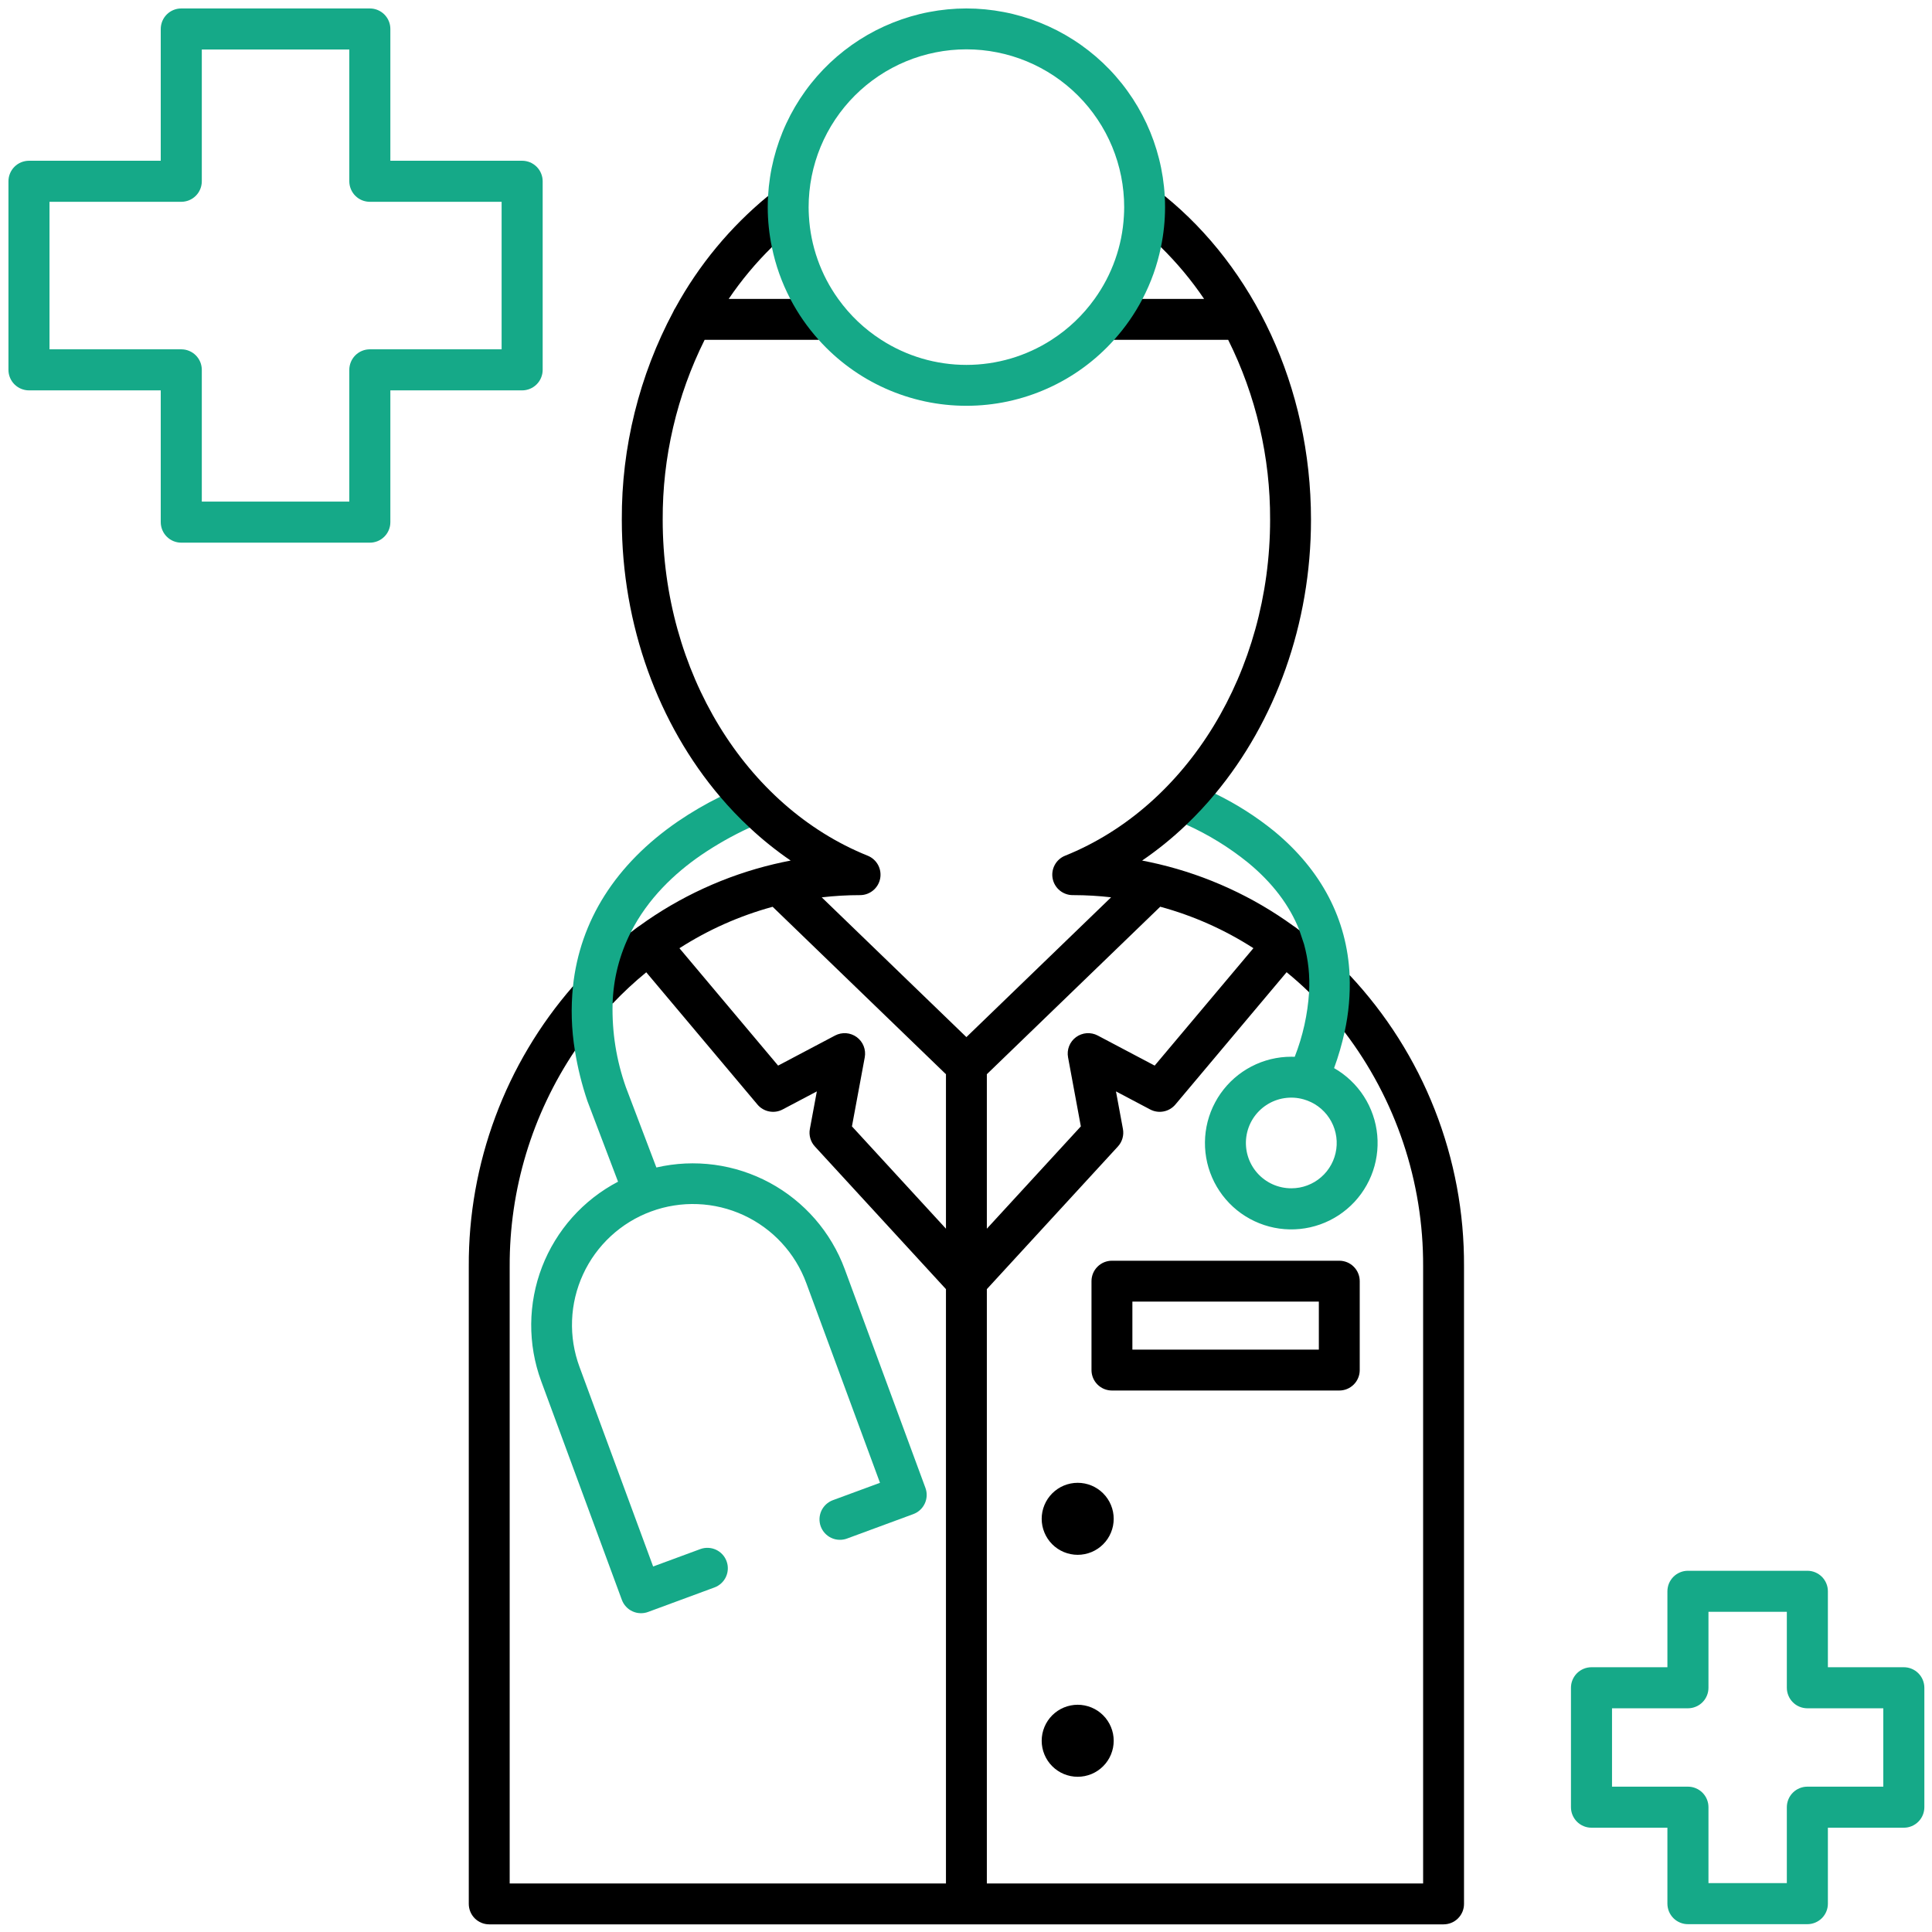 <svg xmlns="http://www.w3.org/2000/svg" xmlns:xlink="http://www.w3.org/1999/xlink" width="600" zoomAndPan="magnify" viewBox="0 0 450 450" height="600" preserveAspectRatio="xMidYMid meet" version="1.0"><defs><clipPath id="7b5f992d72"><path d="M 1.969 1.969 L 448.219 1.969 L 448.219 448.219 L 1.969 448.219 Z M 1.969 1.969 " clip-rule="nonzero"/></clipPath><clipPath id="b3ae729c68"><path d="M 109 45 L 341 45 L 341 448.219 L 109 448.219 Z M 109 45 " clip-rule="nonzero"/></clipPath></defs><g clip-path="url(#7b5f992d72)"><path fill="#15a988" d="M 225.094 1.969 C 223.633 1.969 222.176 2.039 220.723 2.18 C 219.266 2.32 217.824 2.527 216.391 2.805 C 214.953 3.078 213.535 3.422 212.137 3.832 C 210.734 4.242 209.355 4.719 207.996 5.262 C 206.641 5.801 205.312 6.406 204.012 7.07 C 202.711 7.738 201.445 8.465 200.215 9.25 C 198.984 10.035 197.793 10.879 196.645 11.777 C 195.492 12.676 194.387 13.625 193.324 14.629 C 192.262 15.633 191.25 16.684 190.289 17.785 C 189.328 18.883 188.418 20.023 187.566 21.211 C 186.711 22.395 185.914 23.617 185.176 24.879 C 184.438 26.137 183.762 27.43 183.145 28.754 C 182.527 30.078 181.977 31.43 181.488 32.805 C 181 34.184 180.578 35.578 180.219 36.996 C 179.863 38.41 179.574 39.84 179.355 41.285 C 179.133 42.73 178.98 44.18 178.898 45.637 C 178.898 45.637 176.617 51.414 176.617 52.285 C 176.617 55.48 179.785 57.559 179.785 57.559 C 180.652 61.785 182.082 65.805 184.078 69.629 C 184.078 69.629 183.914 73.523 184.91 74.988 C 186.09 76.727 190.691 79.152 190.691 79.152 C 191.773 80.359 192.914 81.504 194.113 82.59 C 195.316 83.676 196.57 84.695 197.875 85.648 C 199.184 86.602 200.539 87.484 201.938 88.297 C 203.34 89.105 204.777 89.84 206.254 90.5 C 207.734 91.16 209.242 91.742 210.781 92.242 C 212.32 92.746 213.879 93.164 215.461 93.504 C 217.047 93.84 218.641 94.094 220.25 94.262 C 221.859 94.434 223.477 94.516 225.094 94.516 C 226.711 94.516 228.324 94.434 229.934 94.262 C 231.543 94.094 233.141 93.84 234.723 93.504 C 236.305 93.164 237.867 92.746 239.406 92.242 C 240.945 91.742 242.453 91.16 243.93 90.5 C 245.41 89.84 246.848 89.105 248.246 88.297 C 249.648 87.484 251.004 86.602 252.309 85.648 C 253.617 84.695 254.871 83.676 256.07 82.59 C 257.273 81.504 258.414 80.359 259.492 79.152 C 259.492 79.152 264.215 77.543 265.352 75.891 C 266.41 74.352 266.109 69.629 266.109 69.629 C 268.105 65.809 269.535 61.785 270.402 57.559 C 270.402 57.559 273.965 55.832 273.965 52.637 C 273.965 50.016 271.289 45.641 271.289 45.641 C 271.207 44.18 271.055 42.73 270.832 41.285 C 270.609 39.844 270.324 38.41 269.965 36.996 C 269.609 35.578 269.188 34.184 268.699 32.805 C 268.211 31.43 267.66 30.078 267.043 28.754 C 266.426 27.43 265.75 26.137 265.012 24.879 C 264.273 23.617 263.477 22.395 262.621 21.211 C 261.77 20.023 260.859 18.883 259.898 17.785 C 258.938 16.684 257.926 15.633 256.863 14.629 C 255.801 13.625 254.695 12.676 253.543 11.777 C 252.391 10.879 251.203 10.035 249.969 9.25 C 248.738 8.465 247.473 7.738 246.176 7.07 C 244.875 6.406 243.547 5.801 242.188 5.262 C 240.832 4.719 239.453 4.242 238.051 3.832 C 236.648 3.422 235.23 3.078 233.797 2.805 C 232.363 2.527 230.918 2.32 229.465 2.18 C 228.012 2.039 226.555 1.969 225.094 1.969 Z M 261.777 50.324 C 261.582 53.801 260.906 57.184 259.742 60.465 C 258.582 63.746 256.984 66.801 254.949 69.629 C 252.215 73.438 248.875 76.613 244.93 79.152 C 243.461 80.102 241.93 80.941 240.336 81.668 C 238.746 82.398 237.109 83.008 235.434 83.504 C 233.754 83.996 232.047 84.367 230.316 84.617 C 228.586 84.867 226.844 84.992 225.094 84.992 C 223.344 84.992 221.602 84.867 219.871 84.617 C 218.137 84.367 216.434 83.996 214.754 83.504 C 213.074 83.008 211.441 82.398 209.852 81.668 C 208.258 80.941 206.727 80.102 205.258 79.152 C 201.312 76.613 197.973 73.438 195.238 69.629 C 193.203 66.801 191.605 63.746 190.445 60.465 C 189.281 57.18 188.605 53.801 188.41 50.324 C 188.371 49.633 188.344 48.941 188.344 48.242 C 188.344 47.039 188.402 45.836 188.523 44.641 C 188.641 43.441 188.816 42.25 189.051 41.07 C 189.285 39.891 189.578 38.727 189.926 37.574 C 190.277 36.422 190.68 35.289 191.141 34.176 C 191.602 33.066 192.117 31.98 192.684 30.918 C 193.25 29.855 193.871 28.824 194.539 27.824 C 195.207 26.824 195.922 25.859 196.688 24.926 C 197.449 23.996 198.258 23.105 199.109 22.254 C 199.961 21.402 200.852 20.598 201.781 19.832 C 202.711 19.07 203.676 18.355 204.676 17.684 C 205.676 17.016 206.707 16.398 207.77 15.832 C 208.832 15.262 209.918 14.75 211.031 14.289 C 212.141 13.828 213.273 13.422 214.426 13.074 C 215.578 12.727 216.742 12.434 217.926 12.199 C 219.105 11.965 220.293 11.785 221.492 11.668 C 222.688 11.551 223.891 11.492 225.094 11.492 C 226.297 11.492 227.496 11.551 228.695 11.668 C 229.895 11.785 231.082 11.965 232.262 12.199 C 233.445 12.434 234.609 12.727 235.762 13.074 C 236.914 13.422 238.043 13.828 239.156 14.289 C 240.27 14.75 241.355 15.262 242.418 15.832 C 243.477 16.398 244.508 17.016 245.512 17.684 C 246.512 18.355 247.477 19.07 248.406 19.832 C 249.336 20.598 250.227 21.402 251.078 22.254 C 251.93 23.105 252.738 23.996 253.5 24.926 C 254.266 25.859 254.98 26.824 255.648 27.824 C 256.316 28.824 256.938 29.855 257.504 30.918 C 258.07 31.98 258.586 33.066 259.047 34.176 C 259.504 35.289 259.91 36.422 260.262 37.574 C 260.609 38.727 260.902 39.891 261.137 41.07 C 261.371 42.25 261.547 43.441 261.664 44.641 C 261.785 45.836 261.844 47.039 261.844 48.242 C 261.844 48.941 261.816 49.633 261.777 50.324 Z M 126.398 86.145 L 126.398 42.223 C 126.398 41.91 126.367 41.598 126.305 41.289 C 126.242 40.984 126.152 40.684 126.031 40.395 C 125.914 40.105 125.766 39.828 125.59 39.566 C 125.418 39.305 125.219 39.066 124.996 38.844 C 124.773 38.621 124.531 38.422 124.273 38.25 C 124.012 38.074 123.734 37.926 123.445 37.805 C 123.156 37.688 122.855 37.594 122.547 37.535 C 122.242 37.473 121.93 37.441 121.617 37.441 L 90.922 37.441 L 90.922 6.75 C 90.922 6.434 90.891 6.125 90.832 5.816 C 90.77 5.508 90.68 5.211 90.559 4.918 C 90.438 4.629 90.293 4.355 90.117 4.094 C 89.941 3.832 89.746 3.59 89.523 3.367 C 89.301 3.145 89.059 2.949 88.797 2.773 C 88.535 2.598 88.262 2.453 87.973 2.332 C 87.68 2.211 87.383 2.121 87.074 2.059 C 86.766 2 86.457 1.969 86.141 1.969 L 42.223 1.969 C 41.91 1.969 41.598 2 41.289 2.059 C 40.984 2.121 40.684 2.211 40.395 2.332 C 40.102 2.453 39.828 2.598 39.566 2.773 C 39.305 2.949 39.062 3.145 38.844 3.367 C 38.621 3.59 38.422 3.832 38.246 4.094 C 38.074 4.355 37.926 4.629 37.805 4.918 C 37.688 5.211 37.594 5.508 37.535 5.816 C 37.473 6.125 37.441 6.434 37.441 6.75 L 37.441 37.441 L 6.75 37.441 C 6.434 37.441 6.125 37.473 5.816 37.535 C 5.508 37.594 5.211 37.688 4.918 37.805 C 4.629 37.926 4.355 38.074 4.094 38.246 C 3.832 38.422 3.59 38.621 3.367 38.844 C 3.145 39.062 2.949 39.305 2.773 39.566 C 2.598 39.828 2.453 40.102 2.332 40.395 C 2.211 40.684 2.121 40.98 2.059 41.289 C 2 41.598 1.969 41.91 1.969 42.223 L 1.969 86.145 C 1.969 86.457 2 86.77 2.059 87.074 C 2.121 87.383 2.211 87.684 2.332 87.973 C 2.453 88.262 2.598 88.539 2.773 88.801 C 2.949 89.059 3.145 89.301 3.367 89.523 C 3.59 89.746 3.832 89.945 4.094 90.117 C 4.355 90.293 4.629 90.441 4.918 90.559 C 5.211 90.68 5.508 90.77 5.816 90.832 C 6.125 90.895 6.434 90.926 6.75 90.926 L 37.441 90.926 L 37.441 121.617 C 37.441 121.93 37.473 122.242 37.535 122.551 C 37.594 122.859 37.688 123.156 37.805 123.445 C 37.926 123.738 38.074 124.012 38.246 124.273 C 38.422 124.535 38.621 124.777 38.844 124.996 C 39.062 125.219 39.305 125.418 39.566 125.594 C 39.828 125.766 40.102 125.914 40.395 126.035 C 40.684 126.152 40.98 126.246 41.289 126.305 C 41.598 126.367 41.91 126.398 42.223 126.398 L 86.141 126.398 C 86.457 126.398 86.766 126.367 87.074 126.305 C 87.383 126.246 87.68 126.152 87.973 126.035 C 88.262 125.914 88.535 125.766 88.797 125.594 C 89.059 125.418 89.301 125.219 89.523 124.996 C 89.746 124.777 89.941 124.535 90.117 124.273 C 90.293 124.012 90.438 123.738 90.559 123.445 C 90.68 123.156 90.77 122.859 90.832 122.551 C 90.891 122.242 90.922 121.93 90.922 121.617 L 90.922 90.926 L 121.617 90.926 C 121.93 90.926 122.242 90.895 122.547 90.832 C 122.855 90.77 123.156 90.68 123.445 90.559 C 123.734 90.441 124.012 90.293 124.273 90.117 C 124.531 89.945 124.773 89.746 124.996 89.523 C 125.219 89.301 125.418 89.059 125.59 88.801 C 125.766 88.539 125.914 88.262 126.031 87.973 C 126.152 87.684 126.242 87.383 126.305 87.074 C 126.367 86.77 126.398 86.457 126.398 86.145 Z M 116.836 81.363 L 86.141 81.363 C 85.828 81.363 85.516 81.395 85.211 81.453 C 84.902 81.516 84.602 81.605 84.312 81.727 C 84.023 81.848 83.746 81.992 83.484 82.168 C 83.227 82.344 82.984 82.539 82.762 82.762 C 82.539 82.984 82.34 83.227 82.168 83.488 C 81.992 83.75 81.844 84.023 81.727 84.312 C 81.605 84.605 81.516 84.902 81.453 85.211 C 81.391 85.52 81.359 85.828 81.359 86.145 L 81.359 116.836 L 47.004 116.836 L 47.004 86.145 C 47.004 85.828 46.973 85.52 46.91 85.211 C 46.852 84.902 46.762 84.605 46.641 84.312 C 46.52 84.023 46.371 83.75 46.199 83.488 C 46.023 83.227 45.824 82.984 45.605 82.762 C 45.383 82.539 45.141 82.344 44.879 82.168 C 44.617 81.992 44.344 81.848 44.051 81.727 C 43.762 81.605 43.465 81.516 43.156 81.453 C 42.848 81.395 42.535 81.363 42.223 81.363 L 11.531 81.363 L 11.531 47.004 L 42.223 47.004 C 42.535 47.004 42.848 46.973 43.156 46.91 C 43.465 46.852 43.762 46.762 44.051 46.641 C 44.344 46.52 44.617 46.371 44.879 46.199 C 45.141 46.023 45.383 45.824 45.605 45.605 C 45.824 45.383 46.023 45.141 46.199 44.879 C 46.371 44.617 46.52 44.344 46.641 44.051 C 46.762 43.762 46.852 43.465 46.91 43.156 C 46.973 42.848 47.004 42.535 47.004 42.223 L 47.004 11.531 L 81.359 11.531 L 81.359 42.223 C 81.359 42.535 81.391 42.848 81.453 43.156 C 81.516 43.465 81.605 43.762 81.727 44.051 C 81.844 44.344 81.992 44.617 82.168 44.879 C 82.34 45.141 82.539 45.383 82.762 45.605 C 82.984 45.824 83.227 46.023 83.484 46.199 C 83.746 46.371 84.023 46.52 84.312 46.641 C 84.602 46.762 84.902 46.852 85.211 46.91 C 85.516 46.973 85.828 47.004 86.141 47.004 L 116.836 47.004 Z M 443.438 388.332 L 425.75 388.332 L 425.75 370.645 C 425.75 370.328 425.719 370.02 425.66 369.711 C 425.598 369.402 425.508 369.105 425.387 368.812 C 425.266 368.523 425.121 368.25 424.945 367.988 C 424.77 367.727 424.574 367.484 424.352 367.262 C 424.129 367.043 423.887 366.844 423.625 366.668 C 423.363 366.496 423.09 366.348 422.801 366.227 C 422.508 366.105 422.211 366.016 421.902 365.953 C 421.594 365.895 421.285 365.863 420.969 365.863 L 393.152 365.863 C 392.84 365.863 392.527 365.895 392.219 365.953 C 391.914 366.016 391.613 366.105 391.324 366.227 C 391.035 366.348 390.758 366.496 390.496 366.668 C 390.234 366.844 389.996 367.043 389.773 367.262 C 389.551 367.484 389.352 367.727 389.18 367.988 C 389.004 368.25 388.855 368.523 388.734 368.812 C 388.617 369.105 388.523 369.402 388.465 369.711 C 388.402 370.02 388.371 370.332 388.371 370.645 L 388.371 388.332 L 370.688 388.332 C 370.371 388.332 370.062 388.363 369.754 388.422 C 369.445 388.484 369.148 388.574 368.855 388.695 C 368.566 388.816 368.293 388.961 368.031 389.137 C 367.77 389.312 367.527 389.508 367.305 389.73 C 367.082 389.953 366.887 390.195 366.711 390.457 C 366.535 390.719 366.391 390.992 366.27 391.281 C 366.148 391.574 366.059 391.871 365.996 392.18 C 365.938 392.488 365.906 392.797 365.906 393.113 L 365.906 420.926 C 365.906 421.242 365.938 421.551 365.996 421.859 C 366.059 422.168 366.148 422.469 366.27 422.758 C 366.391 423.047 366.535 423.324 366.711 423.582 C 366.887 423.844 367.082 424.086 367.305 424.309 C 367.527 424.531 367.77 424.73 368.031 424.902 C 368.293 425.078 368.566 425.227 368.855 425.344 C 369.148 425.465 369.445 425.555 369.754 425.617 C 370.062 425.68 370.371 425.707 370.688 425.707 L 388.371 425.707 L 388.371 443.395 C 388.371 443.711 388.402 444.02 388.465 444.328 C 388.523 444.637 388.617 444.938 388.734 445.227 C 388.855 445.516 389.004 445.793 389.18 446.051 C 389.352 446.312 389.551 446.555 389.773 446.777 C 389.996 447 390.234 447.195 390.496 447.371 C 390.758 447.547 391.035 447.691 391.324 447.812 C 391.613 447.934 391.914 448.023 392.219 448.086 C 392.527 448.148 392.84 448.176 393.152 448.176 L 420.969 448.176 C 421.285 448.176 421.594 448.148 421.902 448.086 C 422.211 448.023 422.508 447.934 422.801 447.812 C 423.09 447.691 423.363 447.547 423.625 447.371 C 423.887 447.195 424.129 447 424.352 446.777 C 424.574 446.555 424.77 446.312 424.945 446.051 C 425.121 445.793 425.266 445.516 425.387 445.227 C 425.508 444.938 425.598 444.637 425.66 444.328 C 425.719 444.02 425.75 443.711 425.75 443.395 L 425.75 425.707 L 443.438 425.707 C 443.75 425.707 444.062 425.68 444.371 425.617 C 444.676 425.555 444.977 425.465 445.266 425.344 C 445.555 425.227 445.832 425.078 446.094 424.902 C 446.355 424.73 446.594 424.531 446.816 424.309 C 447.039 424.086 447.238 423.844 447.41 423.586 C 447.586 423.324 447.734 423.047 447.855 422.758 C 447.973 422.469 448.066 422.168 448.125 421.859 C 448.188 421.555 448.219 421.242 448.219 420.93 L 448.219 393.113 C 448.219 392.797 448.188 392.488 448.125 392.18 C 448.066 391.871 447.973 391.574 447.855 391.281 C 447.734 390.992 447.586 390.719 447.414 390.457 C 447.238 390.195 447.039 389.953 446.816 389.73 C 446.594 389.508 446.355 389.312 446.094 389.137 C 445.832 388.961 445.555 388.816 445.266 388.695 C 444.977 388.574 444.676 388.484 444.371 388.422 C 444.062 388.363 443.75 388.332 443.438 388.332 Z M 438.656 416.148 L 420.969 416.148 C 420.656 416.148 420.344 416.176 420.035 416.238 C 419.73 416.301 419.43 416.391 419.141 416.512 C 418.852 416.633 418.574 416.777 418.312 416.953 C 418.051 417.129 417.812 417.324 417.59 417.547 C 417.367 417.77 417.168 418.012 416.996 418.273 C 416.82 418.531 416.672 418.809 416.555 419.098 C 416.434 419.387 416.344 419.688 416.281 419.996 C 416.219 420.305 416.188 420.613 416.188 420.926 L 416.188 438.617 L 397.934 438.617 L 397.934 420.93 C 397.934 420.613 397.902 420.305 397.844 419.996 C 397.781 419.688 397.691 419.387 397.57 419.098 C 397.449 418.809 397.301 418.531 397.129 418.273 C 396.953 418.012 396.754 417.77 396.535 417.547 C 396.312 417.324 396.07 417.129 395.809 416.953 C 395.547 416.777 395.273 416.633 394.98 416.512 C 394.691 416.391 394.395 416.301 394.086 416.238 C 393.777 416.18 393.465 416.148 393.152 416.148 L 375.469 416.148 L 375.469 397.895 L 393.152 397.895 C 393.465 397.895 393.777 397.863 394.086 397.801 C 394.395 397.738 394.691 397.648 394.98 397.527 C 395.273 397.41 395.547 397.262 395.809 397.086 C 396.07 396.914 396.312 396.715 396.535 396.492 C 396.754 396.27 396.953 396.031 397.129 395.77 C 397.301 395.508 397.449 395.23 397.57 394.941 C 397.691 394.652 397.781 394.352 397.844 394.047 C 397.902 393.738 397.934 393.426 397.934 393.113 L 397.934 375.426 L 416.188 375.426 L 416.188 393.113 C 416.188 393.426 416.219 393.738 416.281 394.047 C 416.344 394.352 416.434 394.652 416.555 394.941 C 416.672 395.23 416.82 395.508 416.996 395.77 C 417.168 396.031 417.367 396.27 417.59 396.492 C 417.812 396.715 418.055 396.914 418.312 397.09 C 418.574 397.262 418.852 397.41 419.141 397.531 C 419.43 397.648 419.73 397.742 420.039 397.801 C 420.344 397.863 420.656 397.895 420.969 397.895 L 438.656 397.895 Z M 215.547 346.547 C 215.656 346.84 215.734 347.141 215.785 347.449 C 215.832 347.758 215.852 348.07 215.84 348.383 C 215.828 348.695 215.785 349.004 215.711 349.309 C 215.637 349.609 215.535 349.906 215.406 350.188 C 215.273 350.473 215.117 350.742 214.934 350.996 C 214.75 351.246 214.543 351.48 214.312 351.691 C 214.082 351.906 213.836 352.094 213.566 352.258 C 213.301 352.418 213.02 352.555 212.727 352.664 L 197.285 358.359 C 196.992 358.469 196.691 358.547 196.383 358.594 C 196.074 358.645 195.762 358.664 195.449 358.648 C 195.137 358.637 194.828 358.594 194.523 358.523 C 194.223 358.449 193.926 358.348 193.645 358.215 C 193.359 358.086 193.09 357.93 192.836 357.742 C 192.586 357.559 192.352 357.355 192.141 357.125 C 191.926 356.895 191.738 356.645 191.578 356.379 C 191.414 356.113 191.277 355.832 191.168 355.539 C 191.062 355.246 190.98 354.945 190.934 354.637 C 190.883 354.328 190.867 354.016 190.879 353.703 C 190.891 353.391 190.934 353.082 191.008 352.781 C 191.078 352.477 191.18 352.18 191.312 351.898 C 191.441 351.613 191.602 351.344 191.785 351.094 C 191.969 350.84 192.176 350.605 192.406 350.395 C 192.633 350.184 192.883 349.996 193.148 349.832 C 193.414 349.668 193.695 349.531 193.988 349.422 L 204.965 345.375 L 187.812 298.883 C 187.492 298.016 187.133 297.168 186.73 296.34 C 186.328 295.508 185.887 294.699 185.406 293.91 C 184.926 293.121 184.406 292.359 183.852 291.625 C 183.293 290.887 182.703 290.18 182.078 289.504 C 181.449 288.824 180.793 288.176 180.105 287.562 C 179.414 286.949 178.695 286.371 177.949 285.828 C 177.203 285.285 176.434 284.781 175.637 284.312 C 174.84 283.848 174.023 283.418 173.188 283.031 C 172.348 282.645 171.492 282.301 170.621 281.996 C 169.75 281.695 168.867 281.434 167.969 281.219 C 167.07 281.004 166.164 280.832 165.25 280.703 C 164.336 280.578 163.418 280.496 162.496 280.461 C 161.574 280.422 160.652 280.434 159.73 280.484 C 158.809 280.539 157.895 280.641 156.98 280.785 C 156.07 280.926 155.168 281.117 154.273 281.348 C 153.383 281.582 152.504 281.859 151.637 282.18 C 150.77 282.496 149.922 282.859 149.09 283.262 C 148.262 283.664 147.453 284.105 146.664 284.59 C 145.879 285.07 145.117 285.59 144.383 286.148 C 143.645 286.707 142.938 287.297 142.262 287.926 C 141.586 288.551 140.938 289.211 140.328 289.898 C 139.715 290.59 139.137 291.309 138.594 292.055 C 138.051 292.801 137.547 293.574 137.082 294.371 C 136.613 295.168 136.188 295.984 135.805 296.824 C 135.418 297.66 135.074 298.516 134.773 299.387 C 134.469 300.262 134.211 301.145 133.996 302.043 C 133.781 302.941 133.613 303.848 133.484 304.762 C 133.359 305.676 133.281 306.594 133.246 307.516 C 133.211 308.438 133.219 309.359 133.273 310.281 C 133.328 311.203 133.43 312.117 133.574 313.031 C 133.723 313.941 133.91 314.844 134.145 315.738 C 134.379 316.629 134.656 317.508 134.977 318.375 L 152.129 364.867 L 163.105 360.816 C 163.398 360.707 163.699 360.629 164.008 360.578 C 164.316 360.531 164.629 360.512 164.941 360.523 C 165.254 360.535 165.562 360.578 165.867 360.648 C 166.172 360.723 166.469 360.824 166.754 360.953 C 167.035 361.086 167.305 361.242 167.559 361.426 C 167.812 361.609 168.047 361.816 168.258 362.047 C 168.473 362.277 168.66 362.523 168.824 362.793 C 168.988 363.059 169.125 363.34 169.23 363.633 C 169.34 363.926 169.418 364.23 169.469 364.539 C 169.516 364.848 169.535 365.16 169.523 365.473 C 169.508 365.785 169.465 366.094 169.395 366.398 C 169.32 366.703 169.219 366.996 169.086 367.281 C 168.953 367.566 168.797 367.836 168.613 368.086 C 168.426 368.34 168.219 368.574 167.988 368.785 C 167.758 368.996 167.512 369.184 167.242 369.348 C 166.977 369.512 166.695 369.645 166.398 369.754 L 150.957 375.453 C 150.664 375.562 150.363 375.641 150.055 375.688 C 149.742 375.738 149.434 375.754 149.121 375.742 C 148.809 375.73 148.5 375.688 148.195 375.617 C 147.891 375.543 147.598 375.441 147.312 375.309 C 147.031 375.18 146.762 375.023 146.508 374.84 C 146.258 374.656 146.023 374.449 145.812 374.219 C 145.598 373.988 145.41 373.742 145.246 373.473 C 145.086 373.207 144.949 372.926 144.84 372.633 L 126.043 321.672 C 125.652 320.609 125.309 319.531 125.016 318.434 C 124.723 317.34 124.477 316.234 124.285 315.121 C 124.09 314.004 123.945 312.879 123.855 311.75 C 123.762 310.621 123.719 309.492 123.727 308.359 C 123.738 307.227 123.797 306.094 123.91 304.969 C 124.02 303.84 124.18 302.719 124.395 301.605 C 124.605 300.492 124.867 299.391 125.176 298.301 C 125.488 297.211 125.848 296.141 126.254 295.082 C 126.664 294.023 127.117 292.988 127.617 291.973 C 128.121 290.957 128.664 289.965 129.258 288.996 C 129.848 288.031 130.48 287.094 131.152 286.184 C 131.828 285.273 132.543 284.395 133.297 283.547 C 134.051 282.703 134.844 281.895 135.668 281.117 C 136.496 280.344 137.355 279.609 138.25 278.91 C 139.145 278.215 140.066 277.559 141.02 276.945 C 141.973 276.332 142.949 275.762 143.953 275.238 L 136.812 256.438 C 135.516 252.609 134.547 248.703 133.906 244.715 C 133.906 244.715 132.68 243.195 131.551 239.043 C 130.297 234.457 133.457 229.727 133.457 229.727 C 135.086 214.492 143.348 201.328 157.875 191.34 C 161.027 189.191 164.312 187.273 167.734 185.586 C 167.734 185.586 171.773 186.297 172.863 187.441 C 174.059 188.699 174.605 192.777 174.605 192.777 C 170.648 194.598 166.871 196.734 163.27 199.188 C 157.145 203.402 150.902 209.27 146.914 217.164 C 146.914 217.164 147.273 222.617 146.539 225.555 C 145.879 228.184 142.684 233.758 142.684 233.758 C 142.523 240.438 143.555 246.93 145.781 253.234 L 152.883 271.93 C 153.992 271.676 155.105 271.469 156.23 271.316 C 157.355 271.16 158.484 271.059 159.617 271.004 C 160.75 270.953 161.883 270.949 163.016 271 C 164.152 271.051 165.281 271.152 166.406 271.301 C 167.531 271.453 168.645 271.656 169.75 271.906 C 170.859 272.16 171.949 272.461 173.031 272.812 C 174.109 273.164 175.172 273.562 176.215 274.008 C 177.258 274.453 178.277 274.949 179.277 275.484 C 180.273 276.023 181.246 276.605 182.195 277.234 C 183.141 277.859 184.055 278.527 184.941 279.238 C 185.828 279.945 186.68 280.695 187.5 281.48 C 188.316 282.266 189.098 283.086 189.844 283.941 C 190.59 284.801 191.293 285.688 191.957 286.609 C 192.621 287.527 193.242 288.477 193.82 289.453 C 194.398 290.43 194.934 291.43 195.422 292.453 C 195.91 293.477 196.352 294.52 196.746 295.586 Z M 310.734 248.781 C 311.738 246.039 312.551 243.242 313.18 240.391 C 313.18 240.391 315.348 237.199 315.57 235.027 C 315.891 232.277 315.48 229.641 314.348 227.117 C 313.758 214.199 307.844 202.727 296.77 193.59 C 292.531 190.156 287.957 187.246 283.051 184.863 C 283.051 184.863 279.23 185.762 278.156 186.918 C 276.992 188.176 276.328 192.082 276.328 192.082 C 281.5 194.418 286.293 197.371 290.707 200.938 C 296.387 205.621 300.367 210.871 302.656 216.684 C 302.289 218.93 302.184 221.188 302.344 223.457 C 302.723 225.867 304.91 231.102 304.91 231.102 C 304.574 236.293 303.461 241.309 301.566 246.152 C 301.309 246.145 301.051 246.133 300.789 246.133 C 299.984 246.133 299.18 246.18 298.379 246.273 C 297.578 246.371 296.789 246.516 296.004 246.703 C 295.223 246.895 294.453 247.133 293.695 247.414 C 292.941 247.699 292.207 248.027 291.492 248.398 C 290.777 248.77 290.086 249.184 289.422 249.637 C 288.754 250.094 288.117 250.586 287.512 251.117 C 286.906 251.648 286.332 252.215 285.797 252.812 C 285.258 253.414 284.758 254.043 284.293 254.703 C 283.832 255.363 283.41 256.051 283.031 256.762 C 282.648 257.473 282.312 258.203 282.02 258.953 C 281.73 259.703 281.484 260.469 281.281 261.25 C 281.082 262.031 280.93 262.824 280.824 263.621 C 280.719 264.422 280.664 265.223 280.656 266.031 C 280.645 266.836 280.688 267.641 280.773 268.441 C 280.863 269.242 281 270.035 281.18 270.82 C 281.363 271.605 281.594 272.375 281.871 273.133 C 282.148 273.891 282.469 274.629 282.832 275.348 C 283.199 276.066 283.605 276.762 284.055 277.43 C 284.5 278.102 284.988 278.742 285.516 279.352 C 286.039 279.965 286.602 280.543 287.195 281.086 C 287.789 281.629 288.414 282.137 289.07 282.605 C 289.727 283.074 290.41 283.5 291.117 283.887 C 291.824 284.273 292.551 284.617 293.301 284.914 C 294.047 285.215 294.812 285.469 295.59 285.676 C 296.371 285.883 297.16 286.043 297.957 286.156 C 298.754 286.27 299.559 286.332 300.363 286.348 C 301.168 286.363 301.973 286.332 302.777 286.25 C 303.578 286.172 304.371 286.043 305.16 285.867 C 305.945 285.688 306.719 285.465 307.477 285.199 C 308.238 284.93 308.98 284.613 309.703 284.258 C 310.422 283.898 311.121 283.496 311.797 283.055 C 312.469 282.613 313.113 282.133 313.73 281.613 C 314.348 281.094 314.93 280.539 315.48 279.949 C 316.027 279.359 316.539 278.738 317.016 278.086 C 317.488 277.434 317.922 276.758 318.316 276.051 C 318.711 275.348 319.059 274.625 319.367 273.879 C 319.672 273.133 319.934 272.371 320.148 271.594 C 320.363 270.816 320.527 270.031 320.648 269.234 C 320.77 268.438 320.84 267.633 320.863 266.828 C 320.887 266.023 320.863 265.219 320.789 264.414 C 320.715 263.613 320.594 262.816 320.426 262.027 C 320.258 261.242 320.043 260.465 319.777 259.703 C 319.516 258.941 319.211 258.195 318.859 257.473 C 318.508 256.746 318.113 256.043 317.676 255.367 C 317.242 254.688 316.766 254.039 316.25 253.418 C 315.738 252.797 315.188 252.211 314.602 251.656 C 314.02 251.102 313.402 250.582 312.754 250.102 C 312.109 249.621 311.434 249.18 310.734 248.781 Z M 300.789 276.777 C 300.035 276.777 299.289 276.703 298.551 276.543 C 297.812 276.387 297.098 276.152 296.41 275.844 C 295.723 275.531 295.074 275.152 294.469 274.703 C 293.859 274.254 293.309 273.746 292.812 273.18 C 292.312 272.609 291.883 271.996 291.516 271.336 C 291.148 270.676 290.859 269.984 290.641 269.262 C 290.422 268.539 290.285 267.801 290.227 267.047 C 290.164 266.297 290.188 265.547 290.289 264.797 C 290.391 264.051 290.57 263.32 290.828 262.609 C 291.086 261.902 291.414 261.227 291.816 260.59 C 292.219 259.949 292.688 259.363 293.215 258.824 C 293.742 258.285 294.324 257.809 294.953 257.395 C 295.586 256.977 296.254 256.637 296.957 256.363 C 297.66 256.094 298.387 255.898 299.133 255.785 C 299.879 255.668 300.629 255.633 301.383 255.676 C 302.137 255.723 302.875 255.848 303.602 256.051 L 303.609 256.051 C 304.219 256.223 304.809 256.445 305.379 256.719 C 305.949 256.992 306.492 257.316 307.004 257.691 C 307.516 258.062 307.988 258.477 308.426 258.938 C 308.863 259.395 309.258 259.887 309.605 260.418 C 309.953 260.945 310.25 261.5 310.5 262.082 C 310.75 262.664 310.941 263.266 311.082 263.883 C 311.223 264.5 311.309 265.125 311.336 265.758 C 311.363 266.391 311.336 267.02 311.25 267.645 C 311.164 268.273 311.023 268.887 310.828 269.488 C 310.633 270.094 310.383 270.672 310.082 271.23 C 309.781 271.785 309.434 272.312 309.039 272.809 C 308.645 273.301 308.211 273.758 307.73 274.172 C 307.254 274.59 306.746 274.961 306.203 275.285 C 305.656 275.609 305.09 275.883 304.496 276.105 C 303.902 276.328 303.297 276.496 302.672 276.609 C 302.051 276.719 301.422 276.777 300.789 276.777 Z M 300.789 276.777 " fill-opacity="1" fill-rule="nonzero"/></g><g clip-path="url(#b3ae729c68)"><path fill="#000000" d="M 316.707 319.113 L 316.707 298.41 C 316.707 298.098 316.676 297.785 316.617 297.48 C 316.555 297.172 316.465 296.875 316.344 296.586 C 316.227 296.297 316.078 296.023 315.906 295.762 C 315.73 295.504 315.535 295.262 315.312 295.043 C 315.09 294.82 314.852 294.625 314.59 294.449 C 314.332 294.277 314.059 294.129 313.77 294.008 C 313.48 293.891 313.18 293.801 312.875 293.738 C 312.566 293.676 312.258 293.648 311.945 293.648 L 258.992 293.648 C 258.68 293.648 258.371 293.676 258.062 293.738 C 257.758 293.801 257.457 293.891 257.168 294.008 C 256.879 294.129 256.605 294.277 256.348 294.449 C 256.086 294.625 255.844 294.82 255.625 295.043 C 255.402 295.262 255.207 295.504 255.031 295.762 C 254.859 296.023 254.711 296.297 254.59 296.586 C 254.473 296.875 254.383 297.172 254.32 297.48 C 254.258 297.785 254.23 298.098 254.23 298.41 L 254.23 319.113 C 254.23 319.43 254.258 319.738 254.32 320.043 C 254.383 320.352 254.473 320.648 254.59 320.938 C 254.711 321.227 254.859 321.5 255.031 321.762 C 255.207 322.02 255.402 322.262 255.625 322.484 C 255.844 322.703 256.086 322.902 256.348 323.074 C 256.605 323.25 256.879 323.395 257.168 323.516 C 257.457 323.637 257.754 323.727 258.062 323.785 C 258.371 323.848 258.68 323.879 258.992 323.879 L 311.945 323.879 C 312.258 323.879 312.566 323.848 312.875 323.785 C 313.18 323.727 313.48 323.637 313.77 323.516 C 314.055 323.395 314.332 323.25 314.59 323.074 C 314.852 322.902 315.09 322.703 315.312 322.484 C 315.535 322.262 315.73 322.02 315.906 321.762 C 316.078 321.5 316.227 321.227 316.344 320.938 C 316.465 320.648 316.555 320.352 316.617 320.043 C 316.676 319.738 316.707 319.43 316.707 319.113 Z M 307.184 314.352 L 263.754 314.352 L 263.754 303.172 L 307.184 303.172 Z M 259.402 353.762 C 259.402 354.312 259.348 354.855 259.242 355.398 C 259.133 355.938 258.973 356.461 258.762 356.969 C 258.555 357.48 258.293 357.961 257.988 358.422 C 257.684 358.879 257.336 359.301 256.945 359.691 C 256.555 360.082 256.133 360.43 255.676 360.734 C 255.219 361.039 254.734 361.297 254.227 361.508 C 253.715 361.719 253.191 361.879 252.652 361.984 C 252.113 362.094 251.566 362.148 251.016 362.148 C 250.465 362.148 249.918 362.094 249.379 361.984 C 248.84 361.879 248.316 361.719 247.805 361.508 C 247.297 361.297 246.812 361.039 246.355 360.734 C 245.898 360.43 245.477 360.082 245.086 359.691 C 244.695 359.301 244.348 358.879 244.043 358.422 C 243.738 357.961 243.48 357.48 243.27 356.969 C 243.059 356.461 242.898 355.938 242.789 355.398 C 242.684 354.855 242.629 354.312 242.629 353.762 C 242.629 353.211 242.684 352.664 242.789 352.125 C 242.898 351.586 243.059 351.059 243.27 350.551 C 243.48 350.043 243.738 349.559 244.043 349.102 C 244.348 348.645 244.695 348.219 245.086 347.832 C 245.477 347.441 245.898 347.094 246.355 346.789 C 246.812 346.48 247.297 346.223 247.805 346.012 C 248.316 345.801 248.84 345.645 249.379 345.535 C 249.918 345.43 250.465 345.375 251.016 345.375 C 251.566 345.375 252.113 345.43 252.652 345.535 C 253.191 345.645 253.715 345.801 254.227 346.012 C 254.734 346.223 255.219 346.48 255.676 346.789 C 256.133 347.094 256.555 347.441 256.945 347.832 C 257.336 348.219 257.684 348.645 257.988 349.102 C 258.293 349.559 258.555 350.043 258.762 350.551 C 258.973 351.059 259.133 351.586 259.242 352.125 C 259.348 352.664 259.402 353.211 259.402 353.762 Z M 259.402 405.457 C 259.402 406.008 259.348 406.555 259.242 407.094 C 259.133 407.633 258.973 408.16 258.762 408.668 C 258.555 409.176 258.293 409.66 257.988 410.117 C 257.684 410.574 257.336 411 256.945 411.387 C 256.555 411.777 256.133 412.125 255.676 412.43 C 255.219 412.738 254.734 412.996 254.227 413.207 C 253.715 413.418 253.191 413.574 252.652 413.684 C 252.113 413.789 251.566 413.844 251.016 413.844 C 250.465 413.844 249.918 413.789 249.379 413.684 C 248.84 413.574 248.316 413.418 247.805 413.207 C 247.297 412.996 246.812 412.738 246.355 412.43 C 245.898 412.125 245.477 411.777 245.086 411.387 C 244.695 411 244.348 410.574 244.043 410.117 C 243.738 409.66 243.48 409.176 243.27 408.668 C 243.059 408.16 242.898 407.633 242.789 407.094 C 242.684 406.555 242.629 406.008 242.629 405.457 C 242.629 404.906 242.684 404.363 242.789 403.82 C 242.898 403.281 243.059 402.758 243.27 402.25 C 243.48 401.742 243.738 401.258 244.043 400.801 C 244.348 400.34 244.695 399.918 245.086 399.527 C 245.477 399.141 245.898 398.793 246.355 398.484 C 246.812 398.18 247.297 397.922 247.805 397.711 C 248.316 397.5 248.84 397.34 249.379 397.234 C 249.918 397.125 250.465 397.07 251.016 397.07 C 251.566 397.07 252.113 397.125 252.652 397.234 C 253.191 397.34 253.715 397.5 254.227 397.711 C 254.734 397.922 255.219 398.18 255.676 398.484 C 256.133 398.793 256.555 399.141 256.945 399.527 C 257.336 399.918 257.684 400.34 257.988 400.801 C 258.293 401.258 258.555 401.738 258.762 402.25 C 258.973 402.758 259.133 403.281 259.242 403.82 C 259.348 404.363 259.402 404.906 259.402 405.457 Z M 314.348 227.117 C 314.531 231.59 314.141 236.016 313.18 240.391 C 316.145 244.281 318.773 248.391 321.062 252.711 C 323.355 257.035 325.277 261.516 326.832 266.152 C 328.391 270.793 329.555 275.527 330.336 280.355 C 331.113 285.188 331.492 290.047 331.473 294.941 L 331.473 438.691 L 229.855 438.691 L 229.855 300.266 L 260.375 267.047 C 260.883 266.496 261.238 265.859 261.445 265.141 C 261.652 264.422 261.688 263.695 261.551 262.957 L 259.93 254.207 L 267.895 258.414 C 268.375 258.668 268.887 258.836 269.426 258.914 C 269.961 258.992 270.5 258.98 271.031 258.875 C 271.566 258.773 272.066 258.582 272.535 258.305 C 273.004 258.031 273.414 257.684 273.766 257.27 L 299.676 226.445 C 301.48 227.922 303.23 229.473 304.91 231.102 C 305.125 227.316 304.734 223.594 303.738 219.938 C 303.738 219.938 302.684 216.754 302.652 216.684 C 302.508 216.574 301.535 215.812 301.25 215.66 C 296.559 212.258 291.582 209.348 286.316 206.93 C 281.055 204.512 275.602 202.629 269.965 201.285 C 269.898 201.27 269.828 201.254 269.762 201.238 C 268.523 200.949 267.281 200.68 266.023 200.441 C 269.688 197.938 273.121 195.152 276.324 192.082 C 278.707 189.805 280.949 187.398 283.051 184.863 C 297.035 168.043 305.355 145.355 305.355 121.055 C 305.355 89.934 291.883 62.359 271.289 45.641 C 271.34 46.5 271.367 47.367 271.367 48.242 C 271.363 51.379 271.043 54.488 270.402 57.559 C 274.156 61.25 277.512 65.27 280.461 69.629 L 266.109 69.629 C 264.305 73.082 262.098 76.258 259.492 79.152 L 286.066 79.152 C 289.309 85.66 291.754 92.453 293.402 99.531 C 295.051 106.613 295.859 113.785 295.832 121.055 C 295.832 156.367 276.641 187.816 248.082 199.312 C 247.566 199.516 247.105 199.805 246.691 200.172 C 246.277 200.539 245.941 200.965 245.676 201.453 C 245.41 201.938 245.238 202.453 245.152 203 C 245.066 203.547 245.078 204.094 245.184 204.637 C 245.289 205.18 245.48 205.688 245.766 206.164 C 246.047 206.637 246.402 207.051 246.828 207.402 C 247.254 207.754 247.727 208.023 248.25 208.211 C 248.77 208.398 249.305 208.492 249.859 208.492 L 250.102 208.492 C 253.008 208.496 255.91 208.668 258.797 209 L 225.094 241.562 L 191.398 209.008 C 194.367 208.664 197.34 208.492 200.328 208.492 C 200.879 208.492 201.418 208.398 201.938 208.211 C 202.457 208.023 202.93 207.754 203.359 207.402 C 203.785 207.051 204.137 206.637 204.422 206.164 C 204.703 205.688 204.898 205.18 205.004 204.637 C 205.109 204.094 205.117 203.547 205.035 203 C 204.949 202.453 204.773 201.938 204.512 201.453 C 204.246 200.969 203.906 200.539 203.492 200.172 C 203.082 199.805 202.617 199.52 202.105 199.312 C 173.547 187.816 154.355 156.367 154.355 121.055 C 154.324 113.785 155.133 106.613 156.785 99.531 C 158.434 92.453 160.879 85.66 164.121 79.152 L 190.695 79.152 C 188.09 76.258 185.883 73.082 184.078 69.629 L 169.723 69.629 C 172.676 65.27 176.031 61.246 179.785 57.559 C 179.145 54.484 178.824 51.379 178.82 48.242 C 178.82 47.367 178.852 46.5 178.898 45.637 C 174.5 49.25 170.488 53.246 166.859 57.625 C 163.23 62.008 160.051 66.695 157.32 71.688 C 157.129 71.965 156.965 72.258 156.836 72.574 C 152.859 80.031 149.855 87.863 147.824 96.07 C 145.793 104.273 144.793 112.602 144.832 121.055 C 144.832 145.703 153.387 168.699 167.734 185.586 C 169.887 188.117 172.176 190.516 174.609 192.777 C 177.598 195.574 180.781 198.129 184.16 200.441 C 182.902 200.68 181.652 200.953 180.41 201.242 C 180.355 201.254 180.297 201.27 180.242 201.281 C 174.602 202.625 169.148 204.508 163.883 206.926 C 158.617 209.344 153.637 212.254 148.945 215.656 C 148.66 215.809 147.25 216.906 146.914 217.164 C 144.285 222.387 142.875 227.914 142.684 233.758 C 145.145 231.16 147.758 228.73 150.527 226.465 L 176.422 257.266 C 176.77 257.684 177.18 258.031 177.648 258.305 C 178.117 258.582 178.621 258.773 179.152 258.875 C 179.688 258.98 180.223 258.992 180.762 258.914 C 181.301 258.836 181.809 258.668 182.289 258.414 L 190.258 254.207 L 188.633 262.957 C 188.496 263.691 188.531 264.422 188.738 265.141 C 188.945 265.859 189.305 266.496 189.812 267.047 L 220.332 300.266 L 220.332 438.691 L 118.715 438.691 L 118.715 294.941 C 118.695 290.492 119.012 286.07 119.652 281.672 C 120.297 277.273 121.262 272.945 122.547 268.691 C 123.836 264.434 125.43 260.297 127.336 256.281 C 129.238 252.262 131.43 248.406 133.906 244.715 C 133.094 239.738 132.941 234.742 133.457 229.727 C 129.551 234.207 126.082 239 123.043 244.109 C 120.004 249.215 117.449 254.551 115.379 260.121 C 113.305 265.691 111.75 271.402 110.707 277.25 C 109.668 283.102 109.16 288.996 109.188 294.941 L 109.188 443.457 C 109.188 443.77 109.219 444.078 109.281 444.383 C 109.34 444.691 109.43 444.988 109.551 445.277 C 109.672 445.566 109.816 445.84 109.992 446.102 C 110.164 446.359 110.363 446.602 110.582 446.824 C 110.805 447.043 111.043 447.242 111.305 447.414 C 111.566 447.59 111.84 447.734 112.129 447.855 C 112.418 447.977 112.715 448.066 113.02 448.125 C 113.328 448.188 113.637 448.219 113.949 448.219 L 336.234 448.219 C 336.547 448.219 336.859 448.188 337.164 448.125 C 337.473 448.066 337.77 447.977 338.059 447.855 C 338.348 447.734 338.621 447.59 338.883 447.414 C 339.141 447.242 339.383 447.043 339.602 446.824 C 339.824 446.602 340.02 446.359 340.195 446.102 C 340.367 445.84 340.516 445.566 340.637 445.277 C 340.754 444.988 340.844 444.691 340.906 444.383 C 340.969 444.078 340.996 443.77 340.996 443.457 L 340.996 294.941 C 341.012 291.828 340.879 288.719 340.602 285.621 C 340.32 282.52 339.895 279.441 339.324 276.379 C 338.75 273.32 338.035 270.297 337.176 267.305 C 336.316 264.312 335.32 261.367 334.18 258.469 C 333.043 255.574 331.77 252.734 330.363 249.961 C 328.953 247.184 327.418 244.48 325.754 241.848 C 324.09 239.219 322.305 236.672 320.398 234.211 C 318.492 231.75 316.477 229.387 314.348 227.117 Z M 291.945 220.848 L 268.945 248.199 L 255.676 241.191 C 255.281 240.98 254.863 240.832 254.426 240.742 C 253.988 240.648 253.547 240.621 253.102 240.652 C 252.656 240.688 252.223 240.781 251.801 240.938 C 251.383 241.09 250.992 241.301 250.633 241.566 C 250.27 241.832 249.953 242.141 249.68 242.496 C 249.406 242.848 249.188 243.234 249.023 243.648 C 248.859 244.066 248.754 244.496 248.711 244.941 C 248.668 245.387 248.688 245.828 248.77 246.27 L 251.75 262.355 L 229.855 286.188 L 229.855 250.207 L 270.242 211.191 C 277.969 213.301 285.203 216.52 291.945 220.848 Z M 198.434 262.355 L 201.418 246.27 C 201.496 245.828 201.516 245.387 201.473 244.941 C 201.43 244.496 201.324 244.066 201.16 243.648 C 200.996 243.234 200.777 242.848 200.504 242.496 C 200.23 242.141 199.914 241.832 199.555 241.566 C 199.191 241.301 198.805 241.09 198.383 240.938 C 197.965 240.781 197.531 240.688 197.086 240.652 C 196.641 240.621 196.195 240.648 195.758 240.742 C 195.32 240.832 194.902 240.984 194.508 241.191 L 181.238 248.199 L 158.254 220.859 C 165 216.539 172.234 213.32 179.961 211.207 L 220.332 250.211 L 220.332 286.188 Z M 198.434 262.355 " fill-opacity="1" fill-rule="nonzero"/></g></svg>